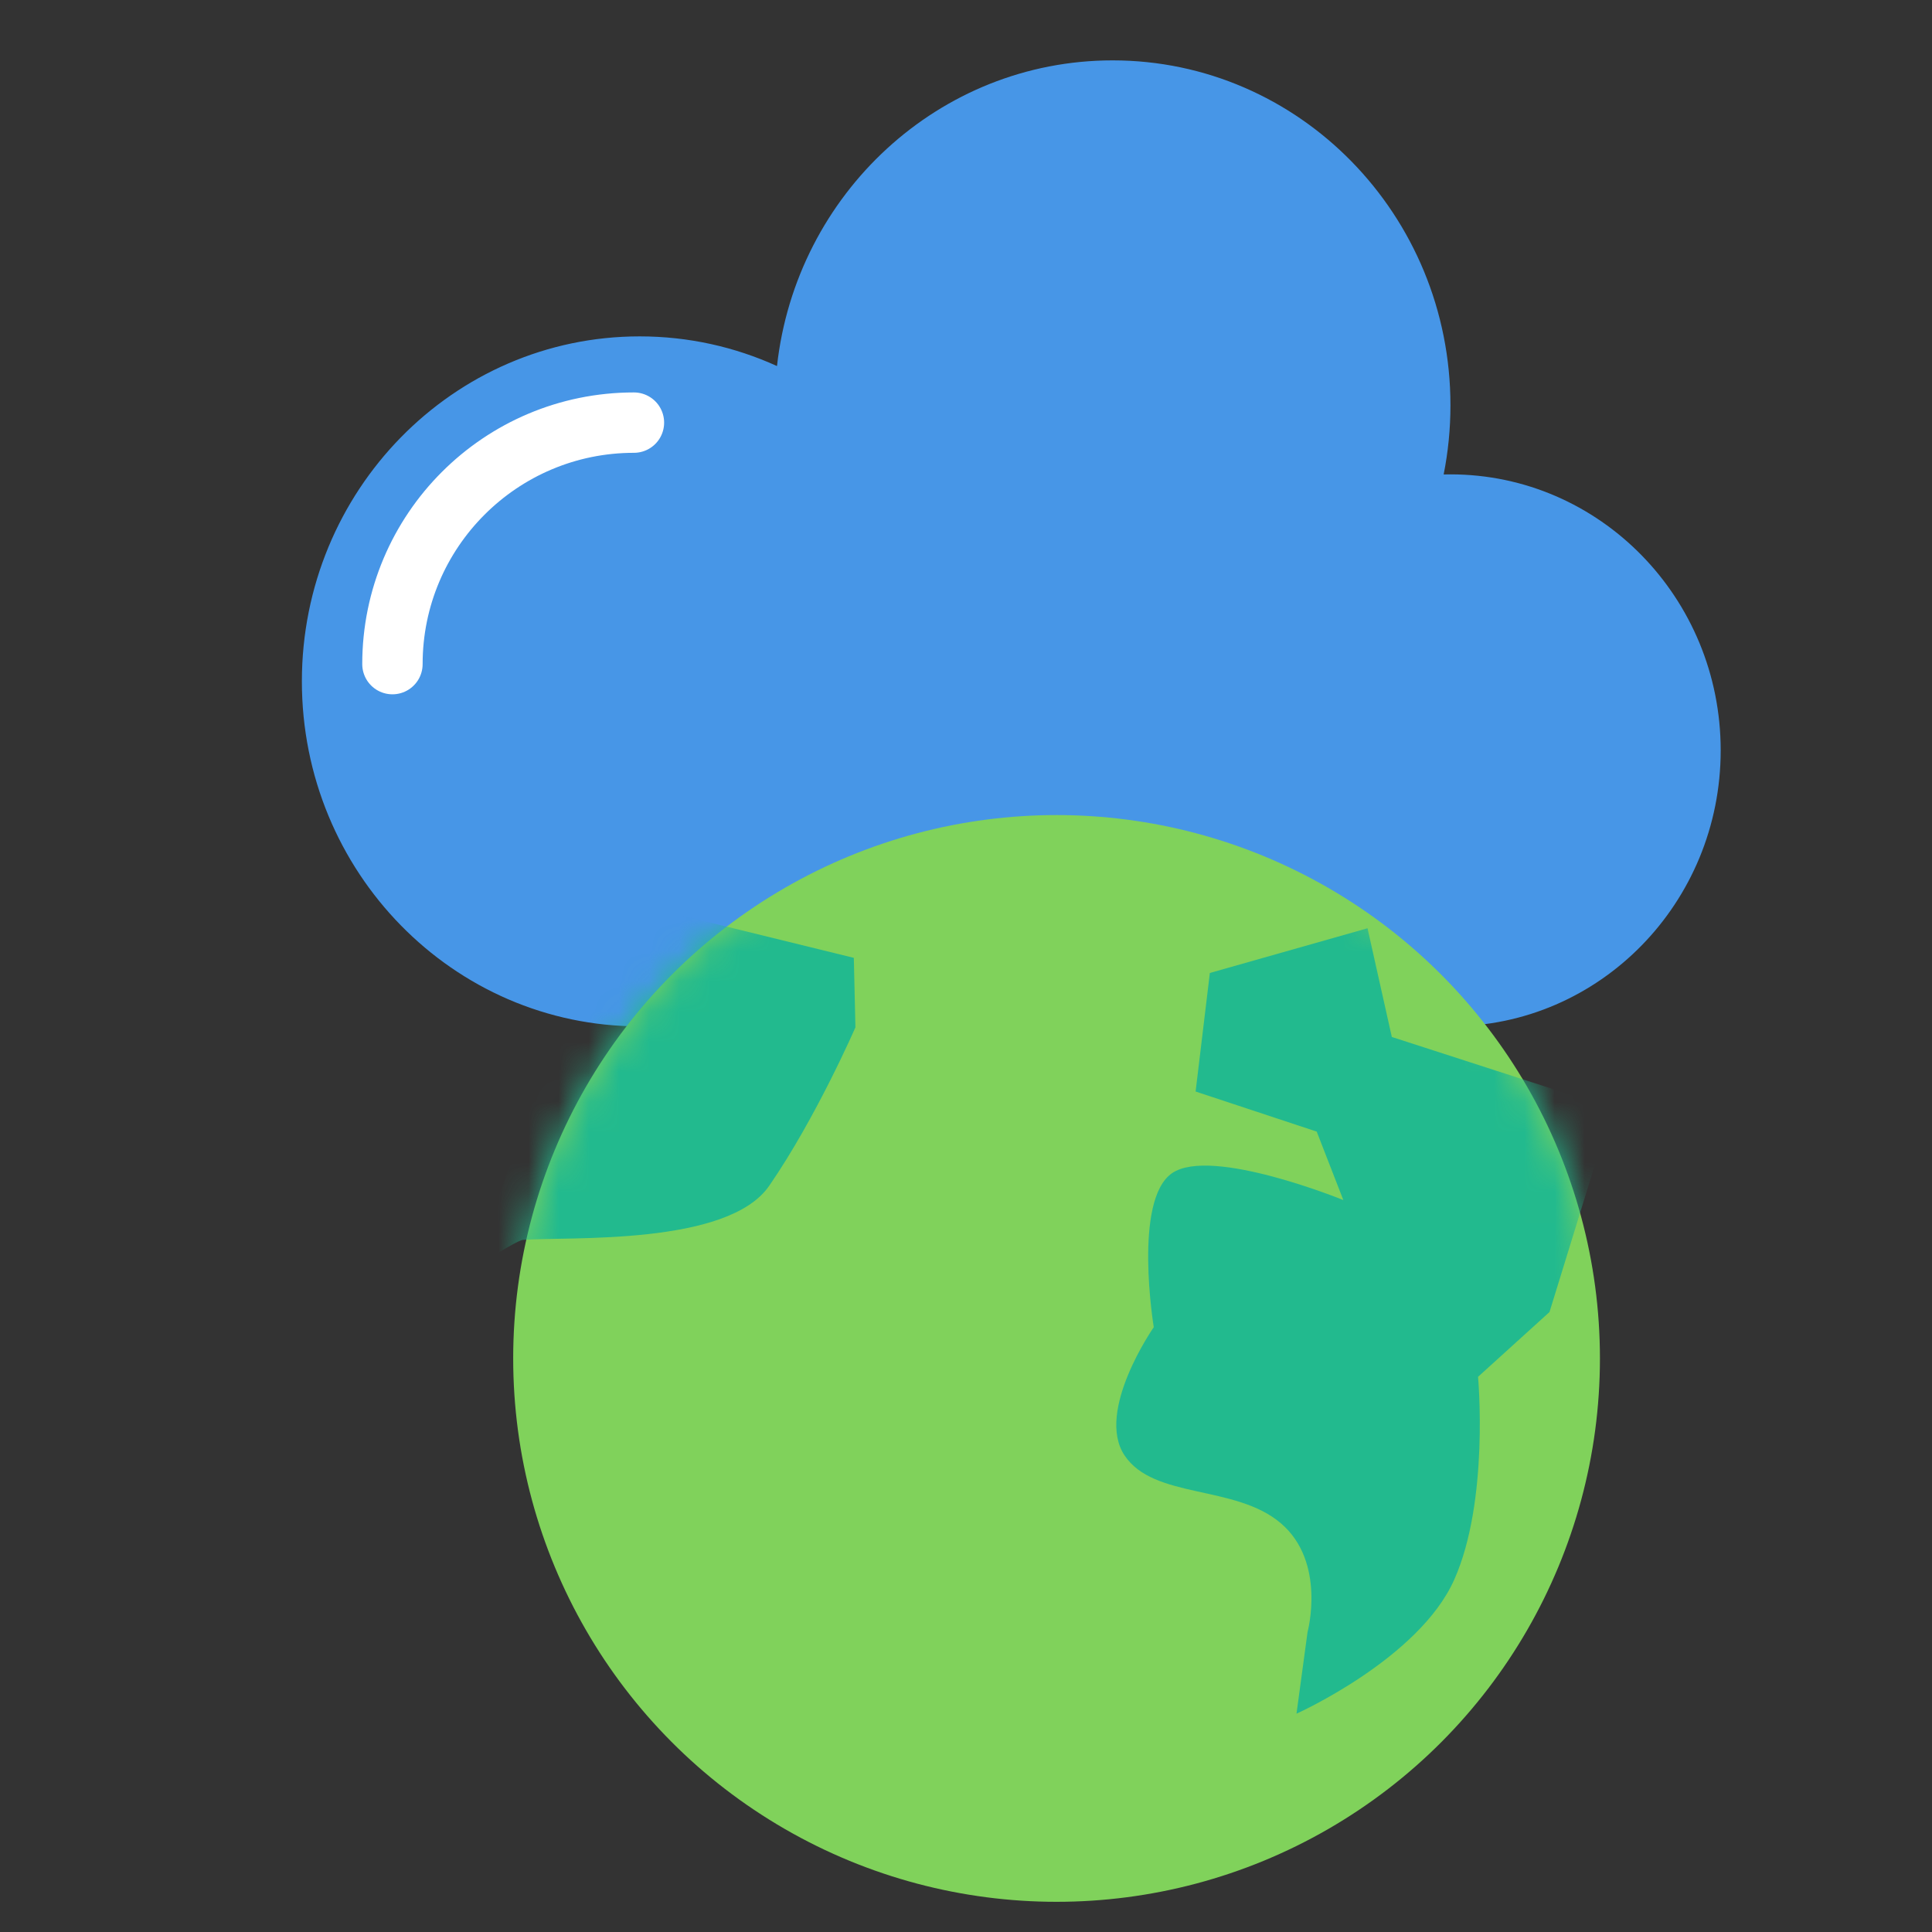 <?xml version="1.0" encoding="utf-8"?><!-- Скачано с сайта svg4.ru / Downloaded from svg4.ru -->
<svg width="800px" height="800px" viewBox="0 0 64 64" xmlns="http://www.w3.org/2000/svg" xmlns:xlink="http://www.w3.org/1999/xlink">
  <rect x="0" y="0" width="64" height="64" fill="#333333" stroke="none"/>
  <defs>
    <circle id="cloudearth-a" cx="18" cy="18" r="18"/>
  </defs>
  <g fill="none" fill-rule="evenodd">
    <path fill="#4796E7" d="M21.19,34 C15.01,34 10,28.883 10,22.571 C10,16.26 15.01,11.143 21.19,11.143 C22.81,11.143 24.349,11.494 25.739,12.126 C26.371,6.428 31.108,2 36.857,2 C43.037,2 48.048,7.117 48.048,13.429 C48.048,14.212 47.97,14.978 47.823,15.717 C47.898,15.715 47.973,15.714 48.048,15.714 C52.992,15.714 57,19.808 57,24.857 C57,29.907 52.992,34 48.048,34 L21.19,34 Z"/>
    <path stroke="#FFF" stroke-linecap="round" stroke-width="2" d="M21,14 C16.582,14 13,17.582 13,22"/>
    <g transform="translate(17 27)">
      <mask id="cloudearth-b" fill="#ffffff">
        <use xlink:href="#cloudearth-a"/>
      </mask>
      <use fill="#80D25B" xlink:href="#cloudearth-a"/>
      <path fill="#22BA8E" d="M27.5 12.754C27.5 12.754 23.129 10.97 21.827 11.862 20.525 12.754 21.22 16.965 21.22 16.965 21.22 16.965 19.28 19.746 20.25 21.209 21.22 22.672 23.915 22.169 25.429 23.459 26.943 24.749 26.314 27.065 26.314 27.065L25.948 29.768C25.948 29.768 30.004 27.951 31.172 25.332 32.341 22.714 31.962 18.609 31.962 18.609L34.329 16.463 36.411 9.713 29.106 7.351 28.301 3.75 23.078 5.231 22.606 9.158 26.618 10.486 27.5 12.754zM-1.358 15.03C-1.358 15.03.119 14.088.317 14.073 1.829 13.958 7.101 14.28 8.48 12.282 10.038 10.023 11.337 7.032 11.337 7.032L11.284 4.73 3.138 2.731-1.358 15.03z" mask="url(#cloudearth-b)"/>
    </g>
  </g>
</svg>